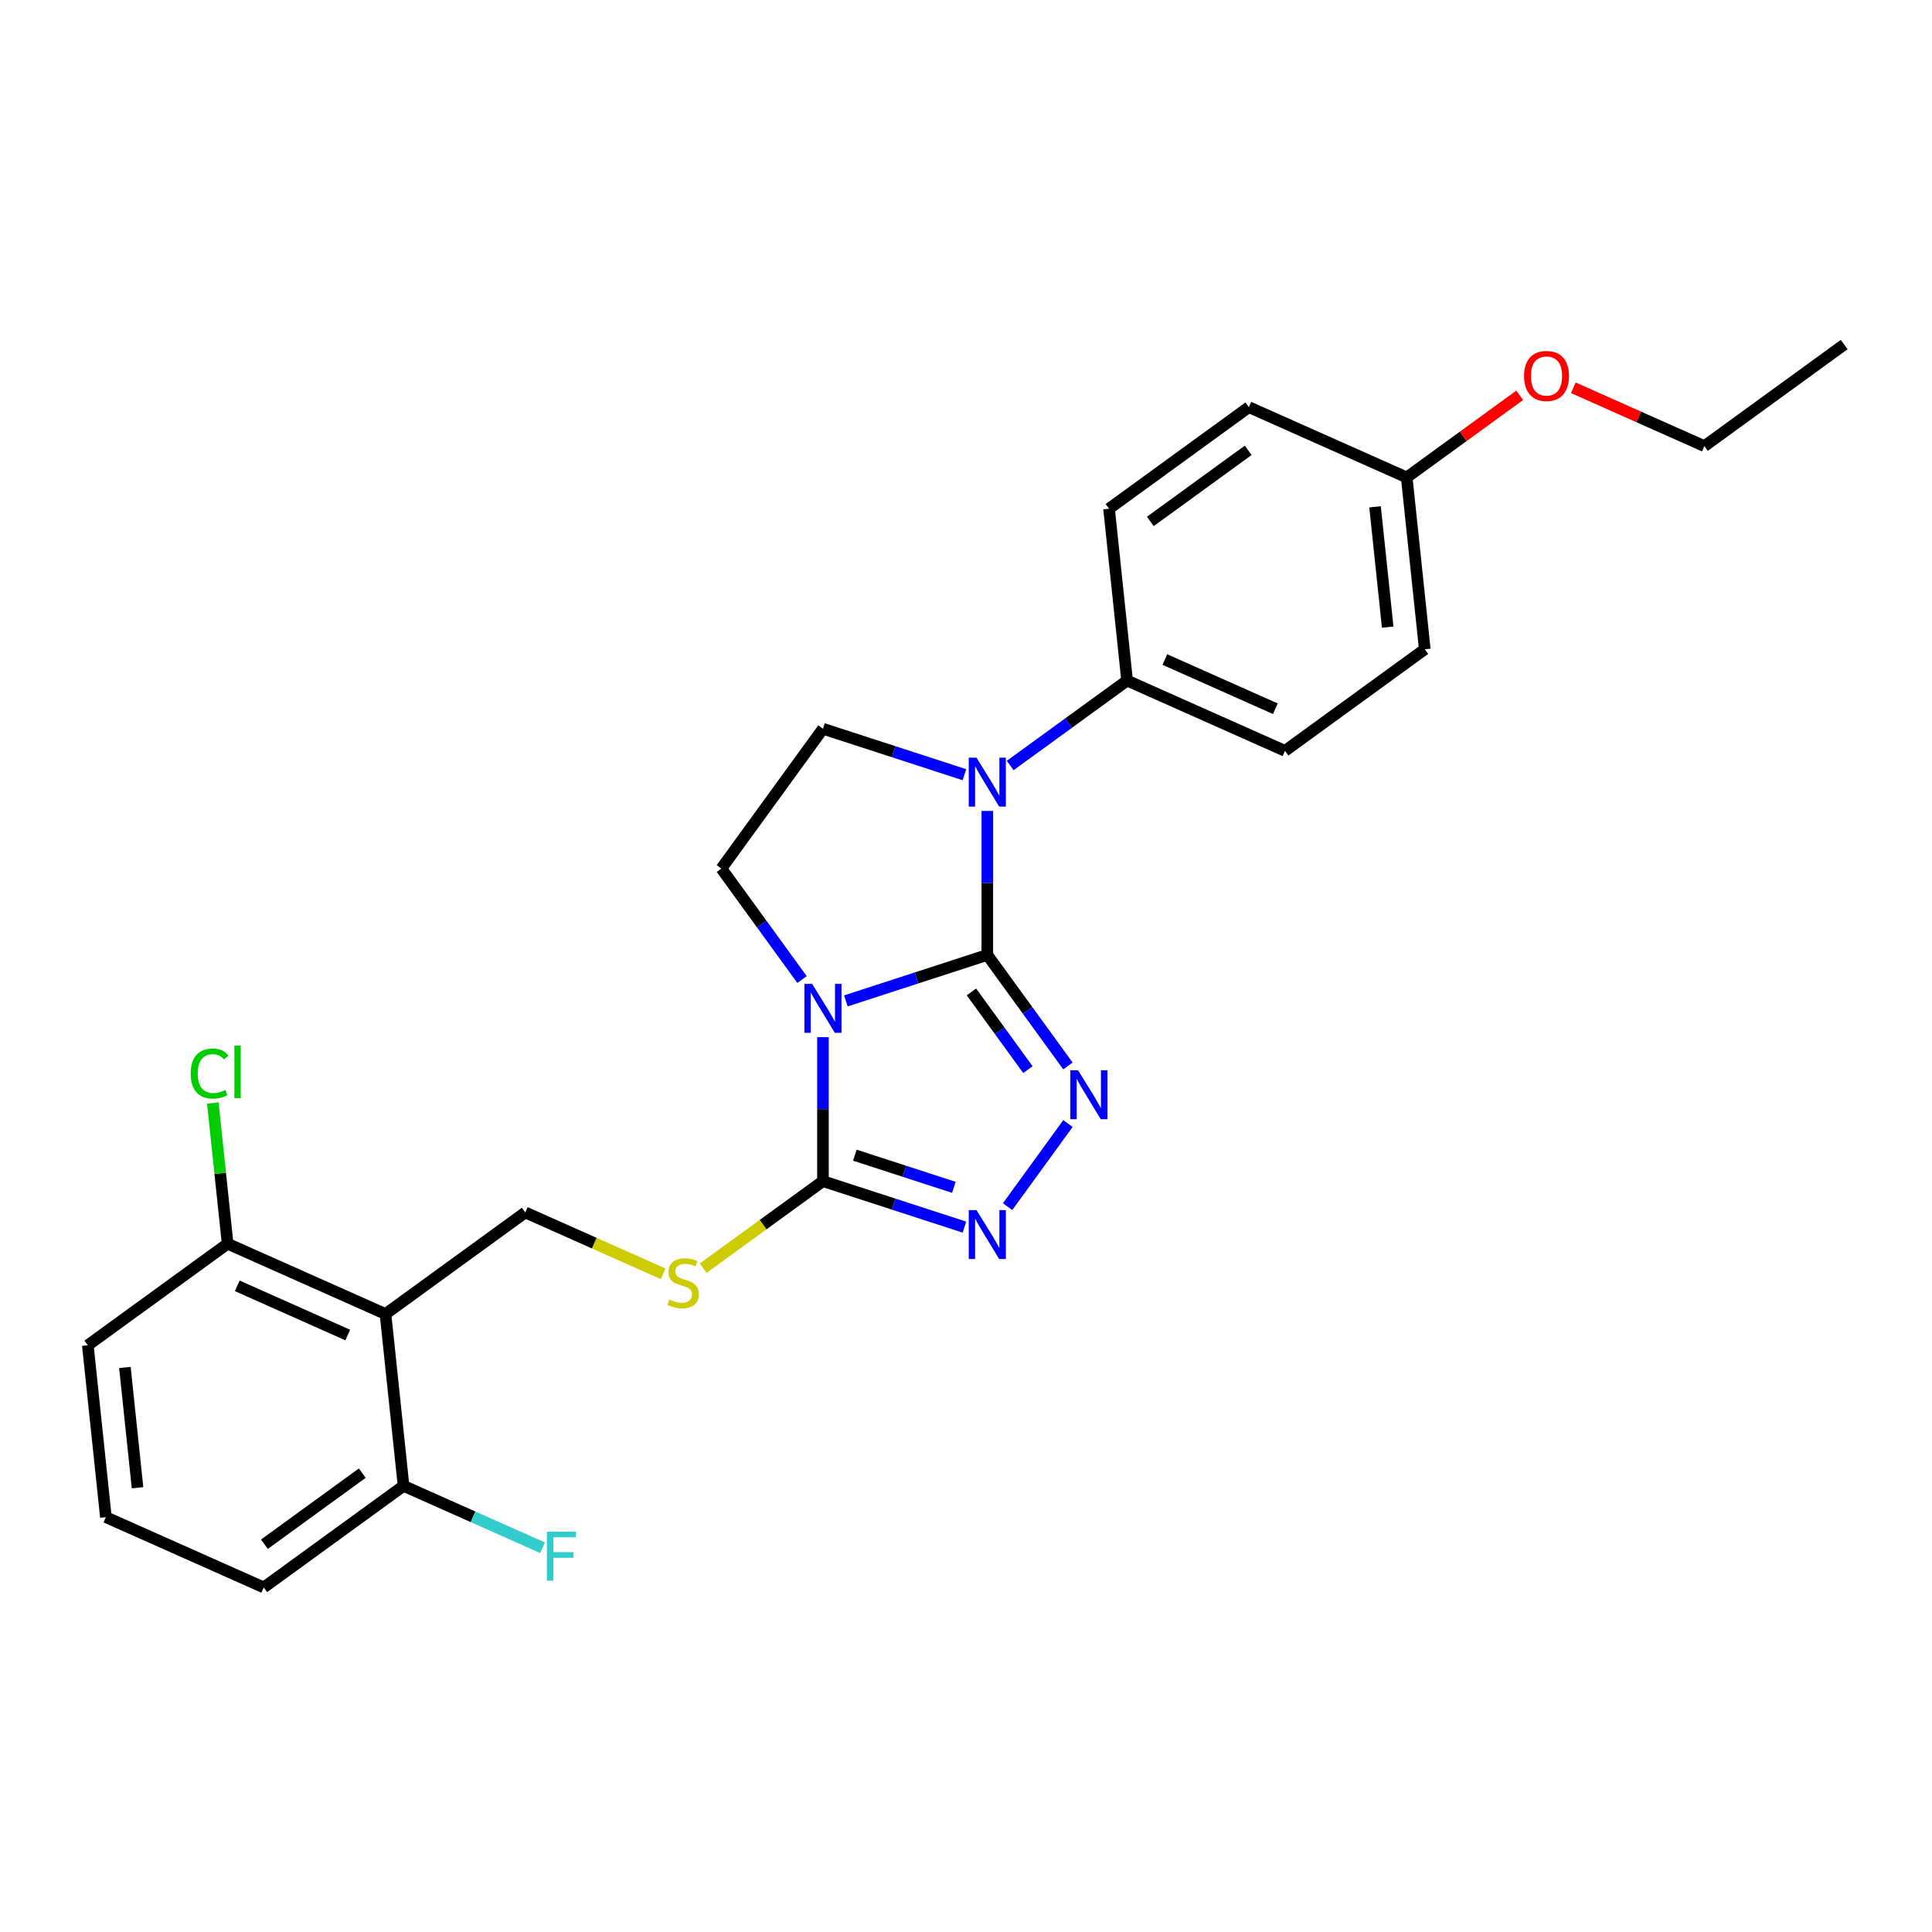<?xml version='1.0' encoding='iso-8859-1'?>
<svg version='1.1' baseProfile='full'
              xmlns='http://www.w3.org/2000/svg'
                      xmlns:rdkit='http://www.rdkit.org/xml'
                      xmlns:xlink='http://www.w3.org/1999/xlink'
                  xml:space='preserve'
width='1000px' height='1000px' viewBox='0 0 1000 1000'>
<!-- END OF HEADER -->
<rect style='opacity:1.0;fill:#FFFFFF;stroke:none' width='1000' height='1000' x='0' y='0'> </rect>
<path class='bond-0' d='M 511.027,494.277 L 474.415,506.173' style='fill:none;fill-rule:evenodd;stroke:#000000;stroke-width:6px;stroke-linecap:butt;stroke-linejoin:miter;stroke-opacity:1' />
<path class='bond-0' d='M 474.415,506.173 L 437.803,518.069' style='fill:none;fill-rule:evenodd;stroke:#0000FF;stroke-width:6px;stroke-linecap:butt;stroke-linejoin:miter;stroke-opacity:1' />
<path class='bond-1' d='M 511.027,494.277 L 531.901,523.007' style='fill:none;fill-rule:evenodd;stroke:#000000;stroke-width:6px;stroke-linecap:butt;stroke-linejoin:miter;stroke-opacity:1' />
<path class='bond-1' d='M 531.901,523.007 L 552.774,551.737' style='fill:none;fill-rule:evenodd;stroke:#0000FF;stroke-width:6px;stroke-linecap:butt;stroke-linejoin:miter;stroke-opacity:1' />
<path class='bond-1' d='M 502.817,513.411 L 517.428,533.522' style='fill:none;fill-rule:evenodd;stroke:#000000;stroke-width:6px;stroke-linecap:butt;stroke-linejoin:miter;stroke-opacity:1' />
<path class='bond-1' d='M 517.428,533.522 L 532.04,553.633' style='fill:none;fill-rule:evenodd;stroke:#0000FF;stroke-width:6px;stroke-linecap:butt;stroke-linejoin:miter;stroke-opacity:1' />
<path class='bond-2' d='M 511.027,494.277 L 511.027,457.006' style='fill:none;fill-rule:evenodd;stroke:#000000;stroke-width:6px;stroke-linecap:butt;stroke-linejoin:miter;stroke-opacity:1' />
<path class='bond-2' d='M 511.027,457.006 L 511.027,419.735' style='fill:none;fill-rule:evenodd;stroke:#0000FF;stroke-width:6px;stroke-linecap:butt;stroke-linejoin:miter;stroke-opacity:1' />
<path class='bond-3' d='M 425.961,536.818 L 425.961,574.089' style='fill:none;fill-rule:evenodd;stroke:#0000FF;stroke-width:6px;stroke-linecap:butt;stroke-linejoin:miter;stroke-opacity:1' />
<path class='bond-3' d='M 425.961,574.089 L 425.961,611.36' style='fill:none;fill-rule:evenodd;stroke:#000000;stroke-width:6px;stroke-linecap:butt;stroke-linejoin:miter;stroke-opacity:1' />
<path class='bond-6' d='M 415.134,507.015 L 394.261,478.285' style='fill:none;fill-rule:evenodd;stroke:#0000FF;stroke-width:6px;stroke-linecap:butt;stroke-linejoin:miter;stroke-opacity:1' />
<path class='bond-6' d='M 394.261,478.285 L 373.387,449.555' style='fill:none;fill-rule:evenodd;stroke:#000000;stroke-width:6px;stroke-linecap:butt;stroke-linejoin:miter;stroke-opacity:1' />
<path class='bond-4' d='M 552.774,581.54 L 521.519,624.559' style='fill:none;fill-rule:evenodd;stroke:#0000FF;stroke-width:6px;stroke-linecap:butt;stroke-linejoin:miter;stroke-opacity:1' />
<path class='bond-7' d='M 499.185,400.985 L 462.573,389.09' style='fill:none;fill-rule:evenodd;stroke:#0000FF;stroke-width:6px;stroke-linecap:butt;stroke-linejoin:miter;stroke-opacity:1' />
<path class='bond-7' d='M 462.573,389.09 L 425.961,377.194' style='fill:none;fill-rule:evenodd;stroke:#000000;stroke-width:6px;stroke-linecap:butt;stroke-linejoin:miter;stroke-opacity:1' />
<path class='bond-10' d='M 522.869,396.229 L 553.129,374.244' style='fill:none;fill-rule:evenodd;stroke:#0000FF;stroke-width:6px;stroke-linecap:butt;stroke-linejoin:miter;stroke-opacity:1' />
<path class='bond-10' d='M 553.129,374.244 L 583.388,352.26' style='fill:none;fill-rule:evenodd;stroke:#000000;stroke-width:6px;stroke-linecap:butt;stroke-linejoin:miter;stroke-opacity:1' />
<path class='bond-8' d='M 425.961,611.36 L 394.959,633.885' style='fill:none;fill-rule:evenodd;stroke:#000000;stroke-width:6px;stroke-linecap:butt;stroke-linejoin:miter;stroke-opacity:1' />
<path class='bond-8' d='M 394.959,633.885 L 363.957,656.409' style='fill:none;fill-rule:evenodd;stroke:#CCCC00;stroke-width:6px;stroke-linecap:butt;stroke-linejoin:miter;stroke-opacity:1' />
<path class='bond-27' d='M 425.961,611.36 L 462.573,623.256' style='fill:none;fill-rule:evenodd;stroke:#000000;stroke-width:6px;stroke-linecap:butt;stroke-linejoin:miter;stroke-opacity:1' />
<path class='bond-27' d='M 462.573,623.256 L 499.185,635.152' style='fill:none;fill-rule:evenodd;stroke:#0000FF;stroke-width:6px;stroke-linecap:butt;stroke-linejoin:miter;stroke-opacity:1' />
<path class='bond-27' d='M 442.472,597.916 L 468.101,606.243' style='fill:none;fill-rule:evenodd;stroke:#000000;stroke-width:6px;stroke-linecap:butt;stroke-linejoin:miter;stroke-opacity:1' />
<path class='bond-27' d='M 468.101,606.243 L 493.729,614.57' style='fill:none;fill-rule:evenodd;stroke:#0000FF;stroke-width:6px;stroke-linecap:butt;stroke-linejoin:miter;stroke-opacity:1' />
<path class='bond-5' d='M 199.527,680.128 L 271.888,627.554' style='fill:none;fill-rule:evenodd;stroke:#000000;stroke-width:6px;stroke-linecap:butt;stroke-linejoin:miter;stroke-opacity:1' />
<path class='bond-11' d='M 199.527,680.128 L 117.816,643.748' style='fill:none;fill-rule:evenodd;stroke:#000000;stroke-width:6px;stroke-linecap:butt;stroke-linejoin:miter;stroke-opacity:1' />
<path class='bond-11' d='M 179.994,691.013 L 122.797,665.547' style='fill:none;fill-rule:evenodd;stroke:#000000;stroke-width:6px;stroke-linecap:butt;stroke-linejoin:miter;stroke-opacity:1' />
<path class='bond-12' d='M 199.527,680.128 L 208.876,769.082' style='fill:none;fill-rule:evenodd;stroke:#000000;stroke-width:6px;stroke-linecap:butt;stroke-linejoin:miter;stroke-opacity:1' />
<path class='bond-26' d='M 373.387,449.555 L 425.961,377.194' style='fill:none;fill-rule:evenodd;stroke:#000000;stroke-width:6px;stroke-linecap:butt;stroke-linejoin:miter;stroke-opacity:1' />
<path class='bond-9' d='M 343.242,659.323 L 307.565,643.438' style='fill:none;fill-rule:evenodd;stroke:#CCCC00;stroke-width:6px;stroke-linecap:butt;stroke-linejoin:miter;stroke-opacity:1' />
<path class='bond-9' d='M 307.565,643.438 L 271.888,627.554' style='fill:none;fill-rule:evenodd;stroke:#000000;stroke-width:6px;stroke-linecap:butt;stroke-linejoin:miter;stroke-opacity:1' />
<path class='bond-13' d='M 583.388,352.26 L 665.099,388.64' style='fill:none;fill-rule:evenodd;stroke:#000000;stroke-width:6px;stroke-linecap:butt;stroke-linejoin:miter;stroke-opacity:1' />
<path class='bond-13' d='M 602.921,341.374 L 660.119,366.84' style='fill:none;fill-rule:evenodd;stroke:#000000;stroke-width:6px;stroke-linecap:butt;stroke-linejoin:miter;stroke-opacity:1' />
<path class='bond-14' d='M 583.388,352.26 L 574.039,263.306' style='fill:none;fill-rule:evenodd;stroke:#000000;stroke-width:6px;stroke-linecap:butt;stroke-linejoin:miter;stroke-opacity:1' />
<path class='bond-16' d='M 117.816,643.748 L 113.989,607.339' style='fill:none;fill-rule:evenodd;stroke:#000000;stroke-width:6px;stroke-linecap:butt;stroke-linejoin:miter;stroke-opacity:1' />
<path class='bond-16' d='M 113.989,607.339 L 110.163,570.93' style='fill:none;fill-rule:evenodd;stroke:#00CC00;stroke-width:6px;stroke-linecap:butt;stroke-linejoin:miter;stroke-opacity:1' />
<path class='bond-23' d='M 117.816,643.748 L 45.455,696.321' style='fill:none;fill-rule:evenodd;stroke:#000000;stroke-width:6px;stroke-linecap:butt;stroke-linejoin:miter;stroke-opacity:1' />
<path class='bond-15' d='M 208.876,769.082 L 244.848,785.097' style='fill:none;fill-rule:evenodd;stroke:#000000;stroke-width:6px;stroke-linecap:butt;stroke-linejoin:miter;stroke-opacity:1' />
<path class='bond-15' d='M 244.848,785.097 L 280.82,801.113' style='fill:none;fill-rule:evenodd;stroke:#33CCCC;stroke-width:6px;stroke-linecap:butt;stroke-linejoin:miter;stroke-opacity:1' />
<path class='bond-22' d='M 208.876,769.082 L 136.515,821.655' style='fill:none;fill-rule:evenodd;stroke:#000000;stroke-width:6px;stroke-linecap:butt;stroke-linejoin:miter;stroke-opacity:1' />
<path class='bond-22' d='M 187.507,762.495 L 136.854,799.297' style='fill:none;fill-rule:evenodd;stroke:#000000;stroke-width:6px;stroke-linecap:butt;stroke-linejoin:miter;stroke-opacity:1' />
<path class='bond-18' d='M 665.099,388.64 L 737.461,336.066' style='fill:none;fill-rule:evenodd;stroke:#000000;stroke-width:6px;stroke-linecap:butt;stroke-linejoin:miter;stroke-opacity:1' />
<path class='bond-19' d='M 574.039,263.306 L 646.401,210.732' style='fill:none;fill-rule:evenodd;stroke:#000000;stroke-width:6px;stroke-linecap:butt;stroke-linejoin:miter;stroke-opacity:1' />
<path class='bond-19' d='M 595.408,269.892 L 646.061,233.09' style='fill:none;fill-rule:evenodd;stroke:#000000;stroke-width:6px;stroke-linecap:butt;stroke-linejoin:miter;stroke-opacity:1' />
<path class='bond-17' d='M 728.112,247.112 L 646.401,210.732' style='fill:none;fill-rule:evenodd;stroke:#000000;stroke-width:6px;stroke-linecap:butt;stroke-linejoin:miter;stroke-opacity:1' />
<path class='bond-20' d='M 728.112,247.112 L 757.36,225.862' style='fill:none;fill-rule:evenodd;stroke:#000000;stroke-width:6px;stroke-linecap:butt;stroke-linejoin:miter;stroke-opacity:1' />
<path class='bond-20' d='M 757.36,225.862 L 786.609,204.611' style='fill:none;fill-rule:evenodd;stroke:#FF0000;stroke-width:6px;stroke-linecap:butt;stroke-linejoin:miter;stroke-opacity:1' />
<path class='bond-28' d='M 728.112,247.112 L 737.461,336.066' style='fill:none;fill-rule:evenodd;stroke:#000000;stroke-width:6px;stroke-linecap:butt;stroke-linejoin:miter;stroke-opacity:1' />
<path class='bond-28' d='M 711.723,262.325 L 718.268,324.593' style='fill:none;fill-rule:evenodd;stroke:#000000;stroke-width:6px;stroke-linecap:butt;stroke-linejoin:miter;stroke-opacity:1' />
<path class='bond-24' d='M 814.337,200.711 L 848.26,215.815' style='fill:none;fill-rule:evenodd;stroke:#FF0000;stroke-width:6px;stroke-linecap:butt;stroke-linejoin:miter;stroke-opacity:1' />
<path class='bond-24' d='M 848.26,215.815 L 882.184,230.918' style='fill:none;fill-rule:evenodd;stroke:#000000;stroke-width:6px;stroke-linecap:butt;stroke-linejoin:miter;stroke-opacity:1' />
<path class='bond-21' d='M 54.804,785.275 L 136.515,821.655' style='fill:none;fill-rule:evenodd;stroke:#000000;stroke-width:6px;stroke-linecap:butt;stroke-linejoin:miter;stroke-opacity:1' />
<path class='bond-29' d='M 54.804,785.275 L 45.455,696.321' style='fill:none;fill-rule:evenodd;stroke:#000000;stroke-width:6px;stroke-linecap:butt;stroke-linejoin:miter;stroke-opacity:1' />
<path class='bond-29' d='M 71.192,770.062 L 64.648,707.795' style='fill:none;fill-rule:evenodd;stroke:#000000;stroke-width:6px;stroke-linecap:butt;stroke-linejoin:miter;stroke-opacity:1' />
<path class='bond-25' d='M 882.184,230.918 L 954.545,178.345' style='fill:none;fill-rule:evenodd;stroke:#000000;stroke-width:6px;stroke-linecap:butt;stroke-linejoin:miter;stroke-opacity:1' />
<path  class='atom-1' d='M 420.362 509.251
L 428.662 522.668
Q 429.485 523.992, 430.809 526.389
Q 432.133 528.786, 432.204 528.929
L 432.204 509.251
L 435.567 509.251
L 435.567 534.582
L 432.097 534.582
L 423.188 519.913
Q 422.151 518.196, 421.042 516.228
Q 419.968 514.26, 419.646 513.652
L 419.646 534.582
L 416.355 534.582
L 416.355 509.251
L 420.362 509.251
' fill='#0000FF'/>
<path  class='atom-2' d='M 558.002 553.973
L 566.302 567.39
Q 567.125 568.714, 568.449 571.111
Q 569.772 573.508, 569.844 573.651
L 569.844 553.973
L 573.207 553.973
L 573.207 579.304
L 569.737 579.304
L 560.828 564.635
Q 559.79 562.918, 558.681 560.95
Q 557.608 558.982, 557.286 558.374
L 557.286 579.304
L 553.994 579.304
L 553.994 553.973
L 558.002 553.973
' fill='#0000FF'/>
<path  class='atom-3' d='M 505.428 392.168
L 513.728 405.585
Q 514.551 406.908, 515.875 409.305
Q 517.199 411.703, 517.27 411.846
L 517.27 392.168
L 520.633 392.168
L 520.633 417.499
L 517.163 417.499
L 508.254 402.83
Q 507.217 401.112, 506.108 399.145
Q 505.034 397.177, 504.712 396.569
L 504.712 417.499
L 501.421 417.499
L 501.421 392.168
L 505.428 392.168
' fill='#0000FF'/>
<path  class='atom-5' d='M 505.428 626.335
L 513.728 639.751
Q 514.551 641.075, 515.875 643.472
Q 517.199 645.869, 517.27 646.012
L 517.27 626.335
L 520.633 626.335
L 520.633 651.665
L 517.163 651.665
L 508.254 636.996
Q 507.217 635.279, 506.108 633.311
Q 505.034 631.344, 504.712 630.735
L 504.712 651.665
L 501.421 651.665
L 501.421 626.335
L 505.428 626.335
' fill='#0000FF'/>
<path  class='atom-9' d='M 346.444 672.628
Q 346.73 672.735, 347.911 673.236
Q 349.091 673.737, 350.379 674.059
Q 351.703 674.345, 352.991 674.345
Q 355.388 674.345, 356.784 673.2
Q 358.179 672.02, 358.179 669.98
Q 358.179 668.585, 357.463 667.727
Q 356.784 666.868, 355.71 666.403
Q 354.637 665.938, 352.848 665.401
Q 350.594 664.721, 349.235 664.077
Q 347.911 663.433, 346.945 662.074
Q 346.015 660.714, 346.015 658.424
Q 346.015 655.24, 348.161 653.272
Q 350.344 651.305, 354.637 651.305
Q 357.571 651.305, 360.898 652.7
L 360.075 655.455
Q 357.034 654.203, 354.744 654.203
Q 352.276 654.203, 350.916 655.24
Q 349.557 656.242, 349.592 657.995
Q 349.592 659.355, 350.272 660.177
Q 350.988 661, 351.989 661.465
Q 353.027 661.931, 354.744 662.467
Q 357.034 663.183, 358.394 663.898
Q 359.753 664.614, 360.719 666.081
Q 361.721 667.512, 361.721 669.98
Q 361.721 673.487, 359.36 675.383
Q 357.034 677.243, 353.134 677.243
Q 350.88 677.243, 349.163 676.742
Q 347.481 676.277, 345.478 675.454
L 346.444 672.628
' fill='#CCCC00'/>
<path  class='atom-16' d='M 283.056 792.796
L 298.118 792.796
L 298.118 795.694
L 286.455 795.694
L 286.455 803.386
L 296.83 803.386
L 296.83 806.32
L 286.455 806.32
L 286.455 818.127
L 283.056 818.127
L 283.056 792.796
' fill='#33CCCC'/>
<path  class='atom-17' d='M 98.699 555.671
Q 98.699 549.374, 101.633 546.082
Q 104.603 542.755, 110.22 542.755
Q 115.443 542.755, 118.234 546.44
L 115.873 548.372
Q 113.833 545.689, 110.22 545.689
Q 106.392 545.689, 104.352 548.265
Q 102.349 550.805, 102.349 555.671
Q 102.349 560.679, 104.424 563.255
Q 106.535 565.831, 110.613 565.831
Q 113.404 565.831, 116.66 564.15
L 117.661 566.833
Q 116.338 567.692, 114.334 568.193
Q 112.331 568.694, 110.112 568.694
Q 104.603 568.694, 101.633 565.33
Q 98.699 561.967, 98.699 555.671
' fill='#00CC00'/>
<path  class='atom-17' d='M 121.311 541.216
L 124.602 541.216
L 124.602 568.372
L 121.311 568.372
L 121.311 541.216
' fill='#00CC00'/>
<path  class='atom-21' d='M 788.845 194.61
Q 788.845 188.528, 791.851 185.129
Q 794.856 181.73, 800.473 181.73
Q 806.09 181.73, 809.095 185.129
Q 812.101 188.528, 812.101 194.61
Q 812.101 200.764, 809.06 204.27
Q 806.019 207.74, 800.473 207.74
Q 794.892 207.74, 791.851 204.27
Q 788.845 200.799, 788.845 194.61
M 800.473 204.878
Q 804.337 204.878, 806.412 202.302
Q 808.523 199.69, 808.523 194.61
Q 808.523 189.637, 806.412 187.132
Q 804.337 184.592, 800.473 184.592
Q 796.609 184.592, 794.498 187.097
Q 792.423 189.601, 792.423 194.61
Q 792.423 199.726, 794.498 202.302
Q 796.609 204.878, 800.473 204.878
' fill='#FF0000'/>
</svg>
